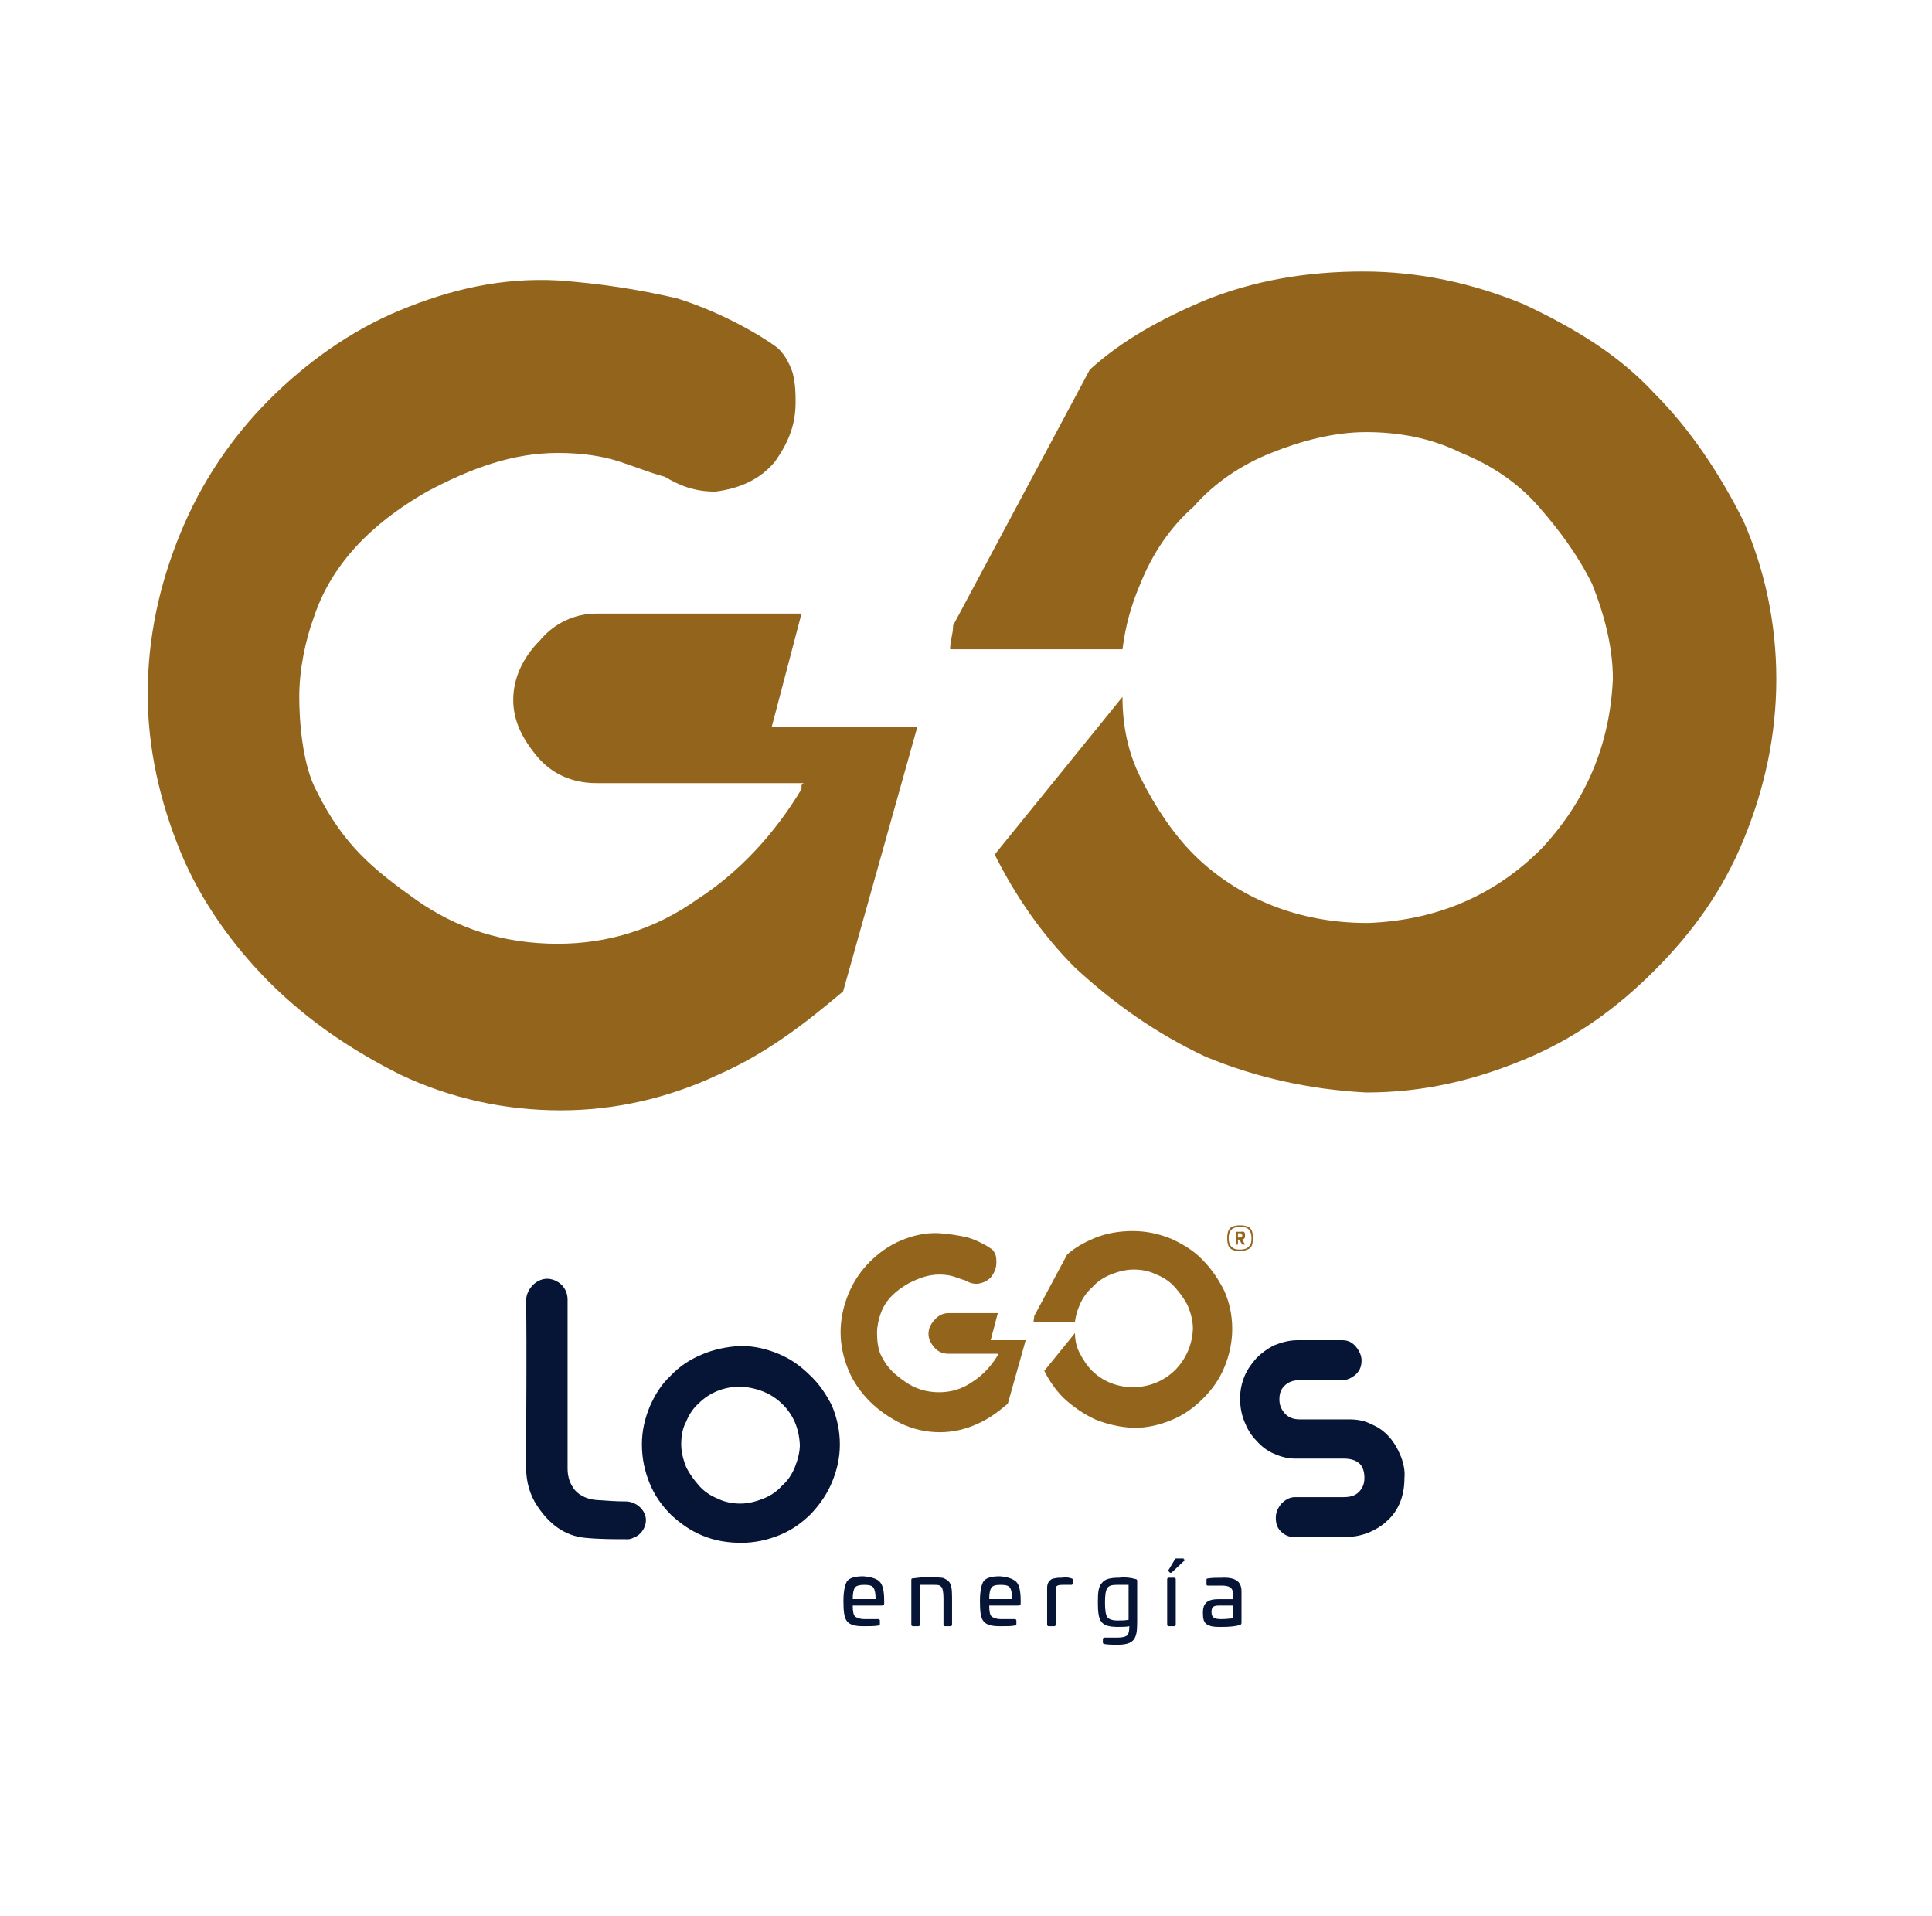 <svg width="121" height="120" viewBox="0 0 121 120" fill="none" xmlns="http://www.w3.org/2000/svg">
<g id="logos-energia/icon/logos-energia_principal">
<g id="Group 57">
<g id="im-1648638629">
<path id="Shape" fill-rule="evenodd" clip-rule="evenodd" d="M77.039 78.164C77.174 78.298 77.397 78.343 77.666 78.343C77.935 78.343 78.158 78.253 78.293 78.164C78.427 78.03 78.472 77.806 78.472 77.538C78.472 77.27 78.427 77.047 78.293 76.913C78.158 76.779 77.935 76.734 77.666 76.734C77.397 76.734 77.174 76.779 77.039 76.913C76.905 77.047 76.86 77.27 76.86 77.538C76.86 77.806 76.905 78.03 77.039 78.164ZM77.129 78.075C76.995 77.941 76.95 77.762 76.95 77.538C76.95 77.047 77.174 76.824 77.711 76.824C78.158 76.824 78.382 77.047 78.382 77.538C78.382 77.806 78.337 77.941 78.203 78.075C78.069 78.209 77.89 78.253 77.666 78.253C77.397 78.253 77.263 78.209 77.129 78.075ZM77.979 77.36C77.979 77.538 77.935 77.583 77.8 77.628L77.979 77.941H77.845H77.8L77.621 77.628H77.532V77.941H77.397V77.136H77.711C77.935 77.092 77.979 77.181 77.979 77.36ZM77.532 77.494V77.27V77.226H77.666C77.755 77.226 77.8 77.27 77.8 77.36C77.8 77.449 77.8 77.494 77.666 77.494H77.532Z" fill="#93651C"/>
<path id="Shape_2" fill-rule="evenodd" clip-rule="evenodd" d="M48.751 84.776C49.512 85.089 50.139 85.536 50.721 86.117C51.303 86.653 51.75 87.323 52.108 88.037C52.422 88.797 52.6 89.601 52.6 90.45C52.6 91.298 52.422 92.058 52.108 92.817C51.795 93.576 51.347 94.202 50.81 94.783C50.228 95.363 49.602 95.81 48.841 96.123C48.08 96.435 47.274 96.614 46.424 96.614C45.573 96.614 44.768 96.48 44.007 96.167C43.246 95.855 42.619 95.408 42.037 94.872C41.455 94.291 41.008 93.666 40.694 92.906C40.381 92.147 40.202 91.343 40.202 90.45C40.202 89.601 40.381 88.841 40.694 88.082C41.008 87.367 41.411 86.697 41.992 86.161C42.53 85.581 43.201 85.134 43.962 84.821C44.678 84.508 45.529 84.33 46.379 84.285C47.229 84.285 47.99 84.464 48.751 84.776ZM48.975 93.04C49.333 92.728 49.602 92.326 49.781 91.879C49.96 91.432 50.094 90.941 50.094 90.494C50.049 89.467 49.691 88.618 49.02 87.948C48.348 87.278 47.498 86.921 46.424 86.831H46.379C45.887 86.831 45.394 86.921 44.947 87.099C44.499 87.278 44.096 87.546 43.783 87.859C43.425 88.171 43.156 88.573 42.977 89.02C42.753 89.422 42.664 89.914 42.664 90.45C42.664 90.941 42.798 91.432 42.977 91.879C43.201 92.326 43.47 92.683 43.783 93.04C44.096 93.398 44.499 93.666 44.947 93.845C45.394 94.068 45.887 94.157 46.379 94.157C46.871 94.157 47.364 94.023 47.811 93.845C48.259 93.666 48.662 93.398 48.975 93.04Z" fill="#061436"/>
<path id="Path" d="M87.737 91.207C87.558 90.76 87.334 90.358 87.021 90.001C86.707 89.644 86.349 89.376 85.902 89.197C85.499 88.974 85.007 88.884 84.514 88.884H81.381C80.978 88.884 80.665 88.75 80.441 88.482C80.217 88.214 80.128 87.946 80.128 87.633C80.128 87.276 80.217 87.008 80.441 86.785C80.665 86.561 80.978 86.427 81.381 86.427H84.067C84.38 86.427 84.648 86.293 84.917 86.07C85.186 85.802 85.275 85.534 85.275 85.177C85.275 84.909 85.141 84.596 84.917 84.328C84.693 84.06 84.425 83.926 84.067 83.926H81.247C80.754 83.926 80.262 84.06 79.814 84.239C79.367 84.462 79.009 84.73 78.695 85.043C78.382 85.4 78.114 85.757 77.935 86.204C77.755 86.651 77.666 87.097 77.666 87.589C77.666 88.08 77.755 88.572 77.935 89.018C78.114 89.465 78.337 89.867 78.695 90.224C79.009 90.582 79.367 90.85 79.77 91.028C80.172 91.207 80.62 91.341 81.112 91.341H84.156C84.559 91.341 84.872 91.43 85.096 91.609C85.32 91.788 85.454 92.1 85.454 92.547C85.454 92.949 85.32 93.217 85.096 93.441C84.872 93.664 84.559 93.753 84.156 93.753H81.112C80.754 93.753 80.486 93.932 80.262 94.155C80.038 94.423 79.904 94.691 79.904 95.049C79.904 95.406 79.993 95.674 80.217 95.897C80.441 96.121 80.71 96.255 81.068 96.255H84.156C84.738 96.255 85.23 96.165 85.678 95.987C86.126 95.808 86.573 95.54 86.886 95.227C87.245 94.915 87.513 94.513 87.692 94.066C87.871 93.619 87.961 93.128 87.961 92.547C88.005 92.145 87.916 91.654 87.737 91.207Z" fill="#061436"/>
<g id="Group">
<path id="Path_2" d="M62.493 82.229H60.255H59.404C59.091 82.229 58.778 82.363 58.554 82.631C58.285 82.899 58.151 83.211 58.151 83.524C58.151 83.837 58.285 84.105 58.509 84.373C58.733 84.641 59.046 84.775 59.404 84.775H60.255H62.537C62.537 84.775 62.493 84.775 62.493 84.82V84.864C62.09 85.534 61.553 86.115 60.926 86.517C60.299 86.964 59.583 87.187 58.822 87.187C58.017 87.187 57.3 86.964 56.674 86.517C56.047 86.07 55.6 85.713 55.197 84.909C54.973 84.507 54.928 83.837 54.928 83.479C54.928 83.077 55.018 82.631 55.152 82.273C55.465 81.335 56.226 80.754 56.853 80.397C57.524 80.04 58.151 79.816 58.822 79.816C59.18 79.816 59.494 79.861 59.762 79.95C60.031 80.04 60.255 80.129 60.434 80.174C60.657 80.308 60.881 80.397 61.195 80.397C61.553 80.352 61.866 80.218 62.09 79.95C62.313 79.638 62.403 79.37 62.403 79.057C62.403 78.923 62.403 78.789 62.358 78.61C62.313 78.476 62.224 78.298 62.09 78.208C61.776 77.985 61.195 77.672 60.613 77.494C60.031 77.36 59.449 77.27 58.822 77.225C57.972 77.181 57.211 77.36 56.45 77.672C55.689 77.985 55.018 78.476 54.481 79.012C53.899 79.593 53.451 80.263 53.138 81.022C52.825 81.782 52.645 82.586 52.645 83.435C52.645 84.239 52.825 85.043 53.138 85.802C53.451 86.562 53.944 87.232 54.481 87.768C55.062 88.348 55.734 88.795 56.45 89.153C57.211 89.51 58.017 89.689 58.867 89.689C59.673 89.689 60.478 89.51 61.239 89.153C61.956 88.84 62.537 88.393 63.119 87.902L64.238 83.926H62.045L62.493 82.229Z" fill="#93651C"/>
<path id="Path_3" d="M75.338 78.921C74.801 78.341 74.13 77.939 73.369 77.581C72.608 77.269 71.802 77.09 70.952 77.09C70.102 77.09 69.296 77.224 68.535 77.537C67.908 77.805 67.326 78.117 66.834 78.564L64.775 82.406C64.775 82.54 64.731 82.629 64.731 82.763H67.326C67.371 82.406 67.461 82.093 67.595 81.78C67.774 81.334 68.043 80.931 68.401 80.619C68.714 80.261 69.117 79.993 69.564 79.815C70.012 79.636 70.504 79.502 70.997 79.502C71.489 79.502 71.981 79.591 72.429 79.815C72.877 79.993 73.279 80.261 73.593 80.619C73.906 80.976 74.175 81.334 74.398 81.78C74.578 82.227 74.712 82.718 74.712 83.21C74.667 84.192 74.309 85.041 73.638 85.756C72.966 86.426 72.116 86.828 71.041 86.873H70.997C70.504 86.873 70.012 86.783 69.564 86.605C69.117 86.426 68.714 86.158 68.401 85.845C68.087 85.532 67.819 85.13 67.595 84.684C67.416 84.326 67.326 83.924 67.326 83.478L65.402 85.845C65.715 86.471 66.118 87.051 66.61 87.543C67.192 88.079 67.819 88.525 68.58 88.883C69.341 89.195 70.146 89.374 70.997 89.419C71.847 89.419 72.608 89.24 73.369 88.927C74.13 88.615 74.757 88.168 75.338 87.587C75.92 87.007 76.368 86.381 76.681 85.622C76.995 84.862 77.174 84.058 77.174 83.21C77.174 82.361 76.995 81.557 76.681 80.842C76.323 80.127 75.876 79.457 75.338 78.921Z" fill="#93651C"/>
</g>
<path id="Path_4" d="M35.547 86.695C35.547 88.437 35.547 90.224 35.547 91.966C35.547 92.458 35.681 92.904 35.995 93.306C36.353 93.709 36.845 93.887 37.338 93.932C37.964 93.977 38.546 94.021 39.173 94.021C39.755 94.021 40.292 94.423 40.426 94.959C40.56 95.495 40.202 96.121 39.665 96.299C39.576 96.344 39.441 96.389 39.352 96.389C38.457 96.389 37.517 96.389 36.621 96.299C35.323 96.165 34.383 95.406 33.667 94.334C33.175 93.619 32.951 92.77 32.951 91.922C32.951 88.437 32.996 84.909 32.951 81.424C32.951 80.71 33.712 79.861 34.607 80.129C35.189 80.308 35.547 80.799 35.547 81.379C35.547 83.166 35.547 84.953 35.547 86.695Z" fill="#061436"/>
<g id="Group_2">
<path id="Shape_3" fill-rule="evenodd" clip-rule="evenodd" d="M55.376 100.23C55.376 99.649 55.286 99.247 55.107 99.068C54.973 98.89 54.615 98.756 54.078 98.711C53.54 98.711 53.227 98.8 53.048 99.024C52.914 99.247 52.824 99.649 52.824 100.274C52.824 100.9 52.869 101.302 53.048 101.525C53.227 101.749 53.54 101.838 54.078 101.838C54.48 101.838 54.794 101.838 55.017 101.793C55.062 101.793 55.107 101.749 55.107 101.704V101.48C55.107 101.436 55.062 101.391 55.017 101.391H54.122C53.854 101.391 53.63 101.302 53.54 101.212C53.451 101.123 53.406 100.9 53.406 100.542H55.197C55.331 100.542 55.376 100.542 55.376 100.408V100.23ZM53.406 100.14C53.406 99.783 53.451 99.56 53.54 99.426C53.63 99.292 53.854 99.247 54.122 99.247C54.436 99.247 54.615 99.292 54.704 99.426C54.794 99.56 54.838 99.783 54.838 100.14H53.406Z" fill="#061436"/>
<path id="Path_5" d="M58.956 98.799C59.09 98.799 59.225 98.888 59.359 98.977C59.583 99.156 59.627 99.469 59.627 100.049V101.747C59.627 101.791 59.583 101.836 59.538 101.836H59.18C59.135 101.836 59.09 101.791 59.09 101.747V100.094C59.09 99.737 59.046 99.558 59.001 99.424C58.956 99.379 58.911 99.335 58.867 99.29C58.732 99.245 58.643 99.245 58.374 99.245H57.613V101.747C57.613 101.791 57.569 101.836 57.524 101.836H57.166C57.121 101.836 57.076 101.791 57.076 101.747V98.933C57.076 98.843 57.121 98.843 57.166 98.843C57.479 98.799 57.882 98.754 58.329 98.754C58.598 98.754 58.822 98.799 58.956 98.799Z" fill="#061436"/>
<path id="Shape_4" fill-rule="evenodd" clip-rule="evenodd" d="M63.924 100.23C63.924 99.649 63.835 99.247 63.656 99.068C63.477 98.89 63.163 98.756 62.626 98.711C62.089 98.711 61.776 98.8 61.597 99.024C61.463 99.247 61.373 99.649 61.373 100.274C61.373 100.9 61.418 101.302 61.597 101.525C61.776 101.749 62.089 101.838 62.626 101.838C63.029 101.838 63.343 101.838 63.566 101.793C63.611 101.793 63.656 101.749 63.656 101.704V101.48C63.656 101.436 63.611 101.391 63.566 101.391H62.671C62.403 101.391 62.179 101.302 62.089 101.212C62 101.123 61.955 100.9 61.955 100.542H63.745C63.88 100.542 63.924 100.542 63.924 100.408V100.23ZM61.955 100.14C61.955 99.783 62 99.56 62.089 99.426C62.179 99.292 62.358 99.247 62.671 99.247C62.984 99.247 63.163 99.292 63.253 99.426C63.343 99.56 63.387 99.783 63.387 100.14H61.955Z" fill="#061436"/>
<path id="Path_6" d="M67.102 98.844C67.147 98.844 67.192 98.889 67.192 98.934V99.157C67.192 99.202 67.147 99.246 67.102 99.246H66.61C66.207 99.246 66.118 99.291 66.118 99.559V101.748C66.118 101.793 66.073 101.837 66.028 101.837H65.67C65.625 101.837 65.581 101.793 65.581 101.748V99.425C65.581 99.202 65.67 99.023 65.804 98.934C65.849 98.889 65.939 98.844 66.028 98.844C66.207 98.8 66.297 98.8 66.476 98.8C66.789 98.755 67.013 98.8 67.102 98.844Z" fill="#061436"/>
<path id="Shape_5" fill-rule="evenodd" clip-rule="evenodd" d="M71.221 98.978C71.221 98.933 71.176 98.888 71.131 98.888C70.818 98.799 70.46 98.754 70.102 98.799C69.52 98.799 69.206 98.888 69.027 99.112C68.803 99.335 68.759 99.692 68.759 100.318C68.759 100.943 68.803 101.345 68.983 101.568C69.162 101.792 69.475 101.881 70.012 101.881C70.281 101.881 70.549 101.881 70.728 101.836V101.881C70.728 102.149 70.683 102.328 70.594 102.417C70.46 102.506 70.281 102.551 69.967 102.551H69.162C69.117 102.551 69.072 102.596 69.072 102.64V102.864C69.072 102.908 69.117 102.953 69.162 102.953C69.43 102.998 69.699 102.998 69.967 102.998C70.504 102.998 70.818 102.908 70.997 102.685C71.176 102.462 71.221 102.149 71.221 101.568V98.978ZM69.967 99.246H70.683V101.434C70.46 101.479 70.236 101.479 69.967 101.479C69.654 101.479 69.43 101.39 69.341 101.256C69.251 101.122 69.206 100.809 69.206 100.362C69.206 99.871 69.251 99.603 69.341 99.469C69.43 99.29 69.654 99.246 69.967 99.246Z" fill="#061436"/>
<path id="Shape_6" fill-rule="evenodd" clip-rule="evenodd" d="M74.174 97.683C74.174 97.638 74.174 97.638 74.13 97.638V97.594H73.637L73.593 97.638L73.19 98.308C73.167 98.331 73.156 98.342 73.156 98.353C73.156 98.364 73.167 98.376 73.19 98.398L73.279 98.487H73.369L74.13 97.772C74.174 97.772 74.174 97.772 74.174 97.728V97.683ZM73.637 98.889C73.637 98.844 73.593 98.8 73.548 98.8H73.19C73.145 98.8 73.1 98.844 73.1 98.889V101.748C73.1 101.793 73.145 101.837 73.19 101.837H73.548C73.593 101.837 73.637 101.793 73.637 101.748V98.889Z" fill="#061436"/>
<path id="Shape_7" fill-rule="evenodd" clip-rule="evenodd" d="M77.755 101.616V99.65C77.755 99.025 77.353 98.757 76.502 98.802C76.189 98.802 75.92 98.802 75.652 98.846C75.562 98.846 75.562 98.891 75.562 98.936V99.204C75.562 99.293 75.607 99.293 75.652 99.293H76.502C76.995 99.293 77.218 99.427 77.218 99.784V100.142H76.323C75.652 100.142 75.338 100.365 75.338 100.99C75.338 101.348 75.383 101.571 75.562 101.705C75.741 101.839 76.01 101.884 76.413 101.884C77.039 101.884 77.442 101.839 77.666 101.75C77.711 101.75 77.755 101.705 77.755 101.616ZM76.323 100.544H77.218V101.348C77.141 101.348 77.056 101.356 76.959 101.366C76.83 101.378 76.681 101.393 76.502 101.393C76.055 101.393 75.876 101.303 75.876 100.946C75.876 100.633 76.01 100.544 76.323 100.544Z" fill="#061436"/>
</g>
</g>
<path id="Combined Shape" fill-rule="evenodd" clip-rule="evenodd" d="M95.429 19.049C98.593 20.539 101.385 22.216 103.619 24.638C105.852 26.873 107.714 29.667 109.203 32.648C110.505 35.628 111.25 38.981 111.25 42.521C111.25 46.06 110.505 49.413 109.203 52.58C107.9 55.747 106.038 58.355 103.619 60.777C101.199 63.198 98.593 65.061 95.429 66.365C92.265 67.669 89.1 68.414 85.564 68.414C82.027 68.228 78.677 67.483 75.513 66.179C72.349 64.689 69.743 62.826 67.323 60.59C65.275 58.541 63.6 56.12 62.297 53.512L70.301 43.639C70.301 45.501 70.673 47.178 71.418 48.668C72.349 50.531 73.465 52.208 74.768 53.512C76.071 54.816 77.746 55.933 79.608 56.678C81.469 57.424 83.516 57.796 85.564 57.796H85.75C90.217 57.61 93.754 55.933 96.546 53.139C99.338 50.158 100.827 46.619 101.013 42.521C101.013 40.472 100.454 38.423 99.71 36.56C98.779 34.697 97.662 33.207 96.359 31.716C95.057 30.226 93.381 29.108 91.52 28.363C89.659 27.432 87.611 27.059 85.564 27.059C83.516 27.059 81.469 27.618 79.608 28.363C77.746 29.108 76.071 30.226 74.768 31.716C73.279 33.02 72.162 34.697 71.418 36.56C70.859 37.864 70.487 39.168 70.301 40.658H59.505C59.505 40.379 59.552 40.146 59.599 39.913C59.645 39.68 59.692 39.447 59.692 39.168L68.254 23.147C70.301 21.285 72.721 19.98 75.327 18.863C78.491 17.559 81.841 17 85.378 17C88.914 17 92.265 17.745 95.429 19.049ZM40.892 38.423H50.199L48.338 45.501H57.458L52.805 62.081C50.385 64.13 47.965 65.993 44.987 67.297C41.823 68.787 38.473 69.532 35.122 69.532C31.586 69.532 28.235 68.787 25.071 67.297C22.093 65.806 19.301 63.944 16.881 61.522C14.648 59.286 12.6 56.492 11.297 53.325C9.995 50.158 9.25 46.805 9.25 43.452C9.25 39.913 9.995 36.56 11.297 33.393C12.6 30.226 14.462 27.432 16.881 25.01C19.115 22.775 21.907 20.726 25.071 19.422C28.235 18.118 31.4 17.373 34.936 17.559C37.542 17.745 39.962 18.118 42.381 18.677C44.801 19.422 47.221 20.726 48.524 21.657C49.082 22.03 49.454 22.775 49.641 23.334C49.827 24.079 49.827 24.638 49.827 25.197C49.827 26.5 49.454 27.618 48.524 28.922C47.593 30.04 46.29 30.599 44.801 30.785C43.498 30.785 42.568 30.412 41.637 29.854C41.156 29.733 40.598 29.535 39.962 29.31C39.613 29.186 39.24 29.054 38.845 28.922C37.728 28.55 36.425 28.363 34.936 28.363C32.144 28.363 29.538 29.295 26.746 30.785C24.14 32.275 20.976 34.697 19.673 38.609C19.115 40.099 18.743 41.962 18.743 43.639C18.743 45.129 18.929 47.923 19.86 49.6C21.535 52.953 23.396 54.443 26.002 56.306C28.608 58.169 31.586 59.1 34.936 59.1C38.1 59.1 41.078 58.169 43.684 56.306C46.29 54.629 48.524 52.208 50.199 49.413V49.227C50.199 49.041 50.385 49.041 50.385 49.041H40.892H37.356C35.867 49.041 34.564 48.482 33.633 47.364C32.703 46.247 32.144 45.129 32.144 43.825C32.144 42.521 32.703 41.217 33.819 40.099C34.75 38.981 36.053 38.423 37.356 38.423H40.892Z" fill="#93651C"/>
</g>
</g>
</svg>
